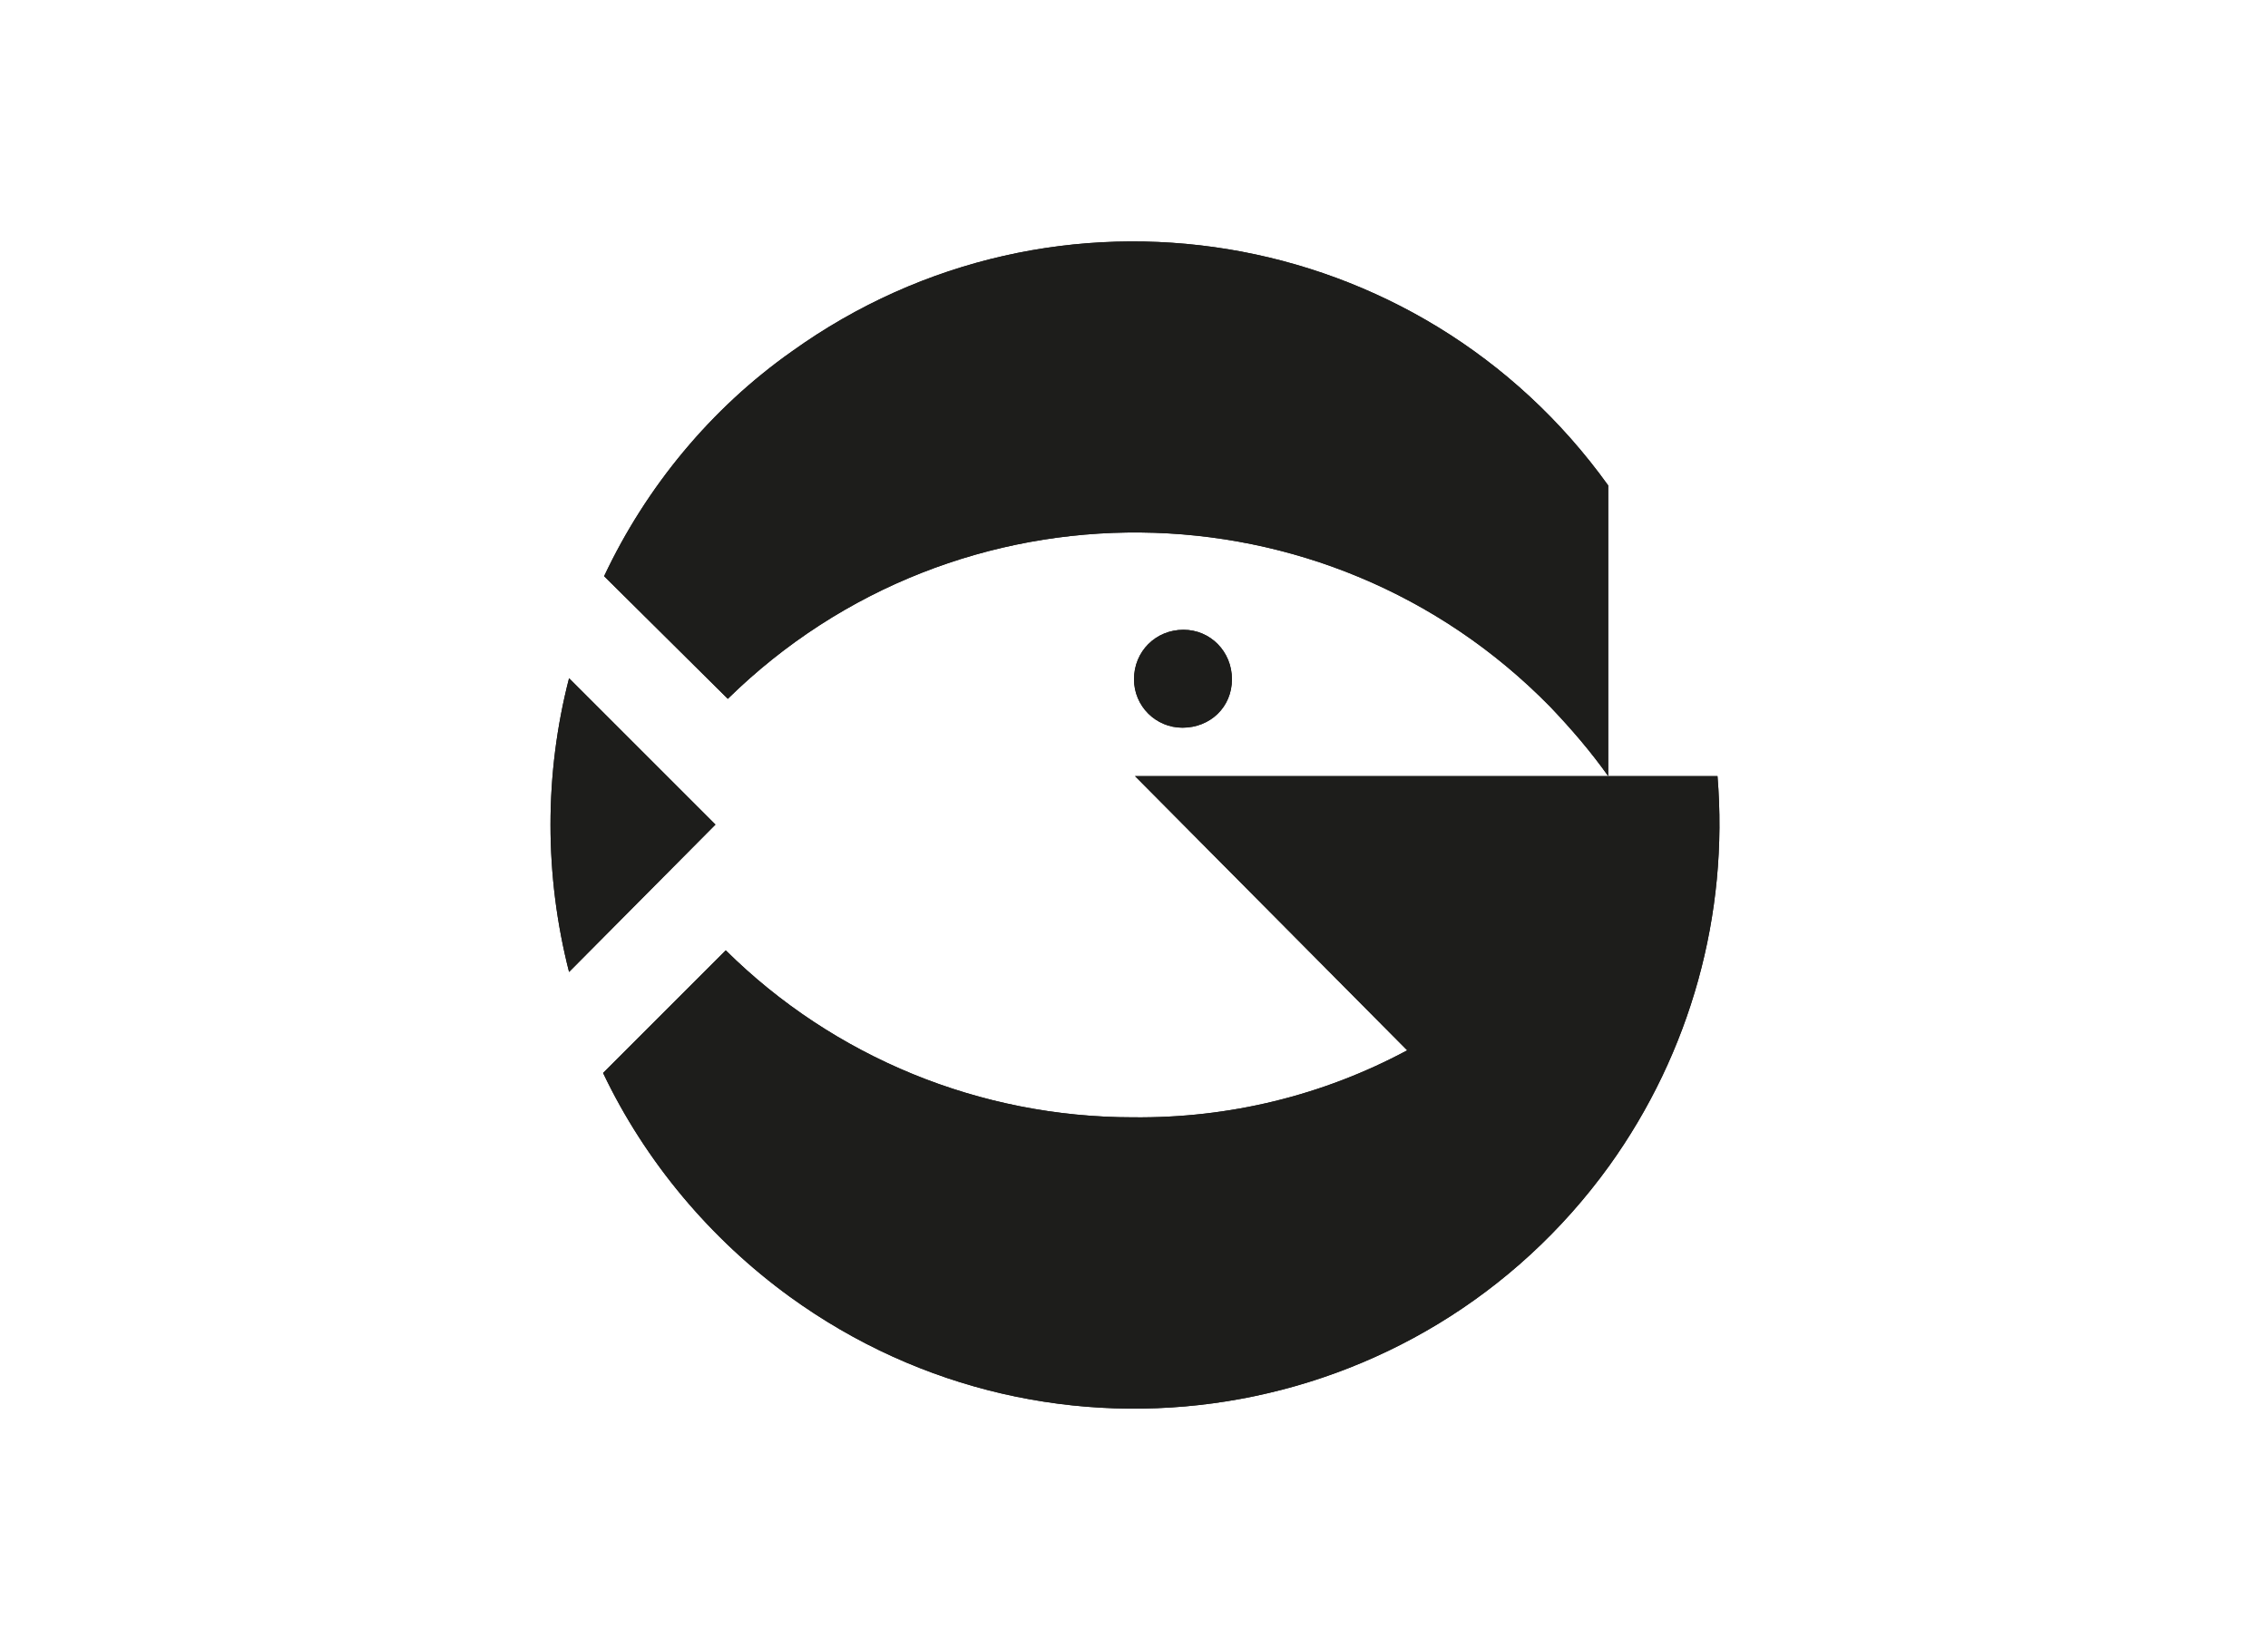 <?xml version="1.0" encoding="utf-8"?>
<!-- Generator: Adobe Illustrator 23.0.1, SVG Export Plug-In . SVG Version: 6.00 Build 0)  -->
<svg version="1.1" id="Capa_1" xmlns="http://www.w3.org/2000/svg" xmlns:xlink="http://www.w3.org/1999/xlink" x="0px" y="0px"
	 viewBox="0 0 220 160" style="enable-background:new 0 0 220 160;" xml:space="preserve">
<style type="text/css">
	.st0{fill-rule:evenodd;clip-rule:evenodd;fill:#1D1D1B;}
</style>
<title>bn</title>
<path class="st0" d="M156,75.3V47.1c-18.3-25.5-53.7-31.3-79.2-13C69,39.6,62.7,47.2,58.6,55.9l12,11.9c22.2-21.8,58-21.5,79.8,0.8
	C152.4,70.7,154.3,72.9,156,75.3z"/>
<path class="st0" d="M110.1,75.3h56.5c1.1,13.4-2.6,26.8-10.5,37.8c-18.4,25.5-54,31.2-79.5,12.7c-7.7-5.6-14-13.1-18.1-21.7
	l11.9-11.9c10.5,10.4,24.7,16.2,39.5,16.2c9.3,0.1,18.4-2.1,26.6-6.5L110.1,75.3z"/>
<path class="st0" d="M55.2,65.8c-2.4,9.3-2.4,19.1,0,28.5L69.4,80L55.2,65.8z"/>
<path class="st0" d="M114.8,61.1c2.6,0,4.7,2.1,4.7,4.8s-2.1,4.7-4.8,4.7c-2.6,0-4.7-2.1-4.7-4.7C110,63.2,112.1,61.1,114.8,61.1
	L114.8,61.1L114.8,61.1z"/>
<path class="st0" d="M156,75.3V47.1c-18.3-25.5-53.7-31.3-79.2-13C69,39.6,62.7,47.2,58.6,55.9l12,11.9c22.2-21.8,58-21.5,79.8,0.8
	C152.4,70.7,154.3,72.9,156,75.3z"/>
<path class="st0" d="M110.1,75.3h56.5c1.1,13.4-2.6,26.8-10.5,37.8c-18.4,25.5-54,31.2-79.5,12.7c-7.7-5.6-14-13.1-18.1-21.7
	l11.9-11.9c10.5,10.4,24.7,16.2,39.5,16.2c9.3,0.1,18.4-2.1,26.6-6.5L110.1,75.3z"/>
<path class="st0" d="M55.2,65.8c-2.4,9.3-2.4,19.1,0,28.5L69.4,80L55.2,65.8z"/>
<path class="st0" d="M114.8,61.1c2.6,0,4.7,2.1,4.7,4.8s-2.1,4.7-4.8,4.7c-2.6,0-4.7-2.1-4.7-4.7C110,63.2,112.1,61.1,114.8,61.1
	L114.8,61.1L114.8,61.1z"/>
</svg>

